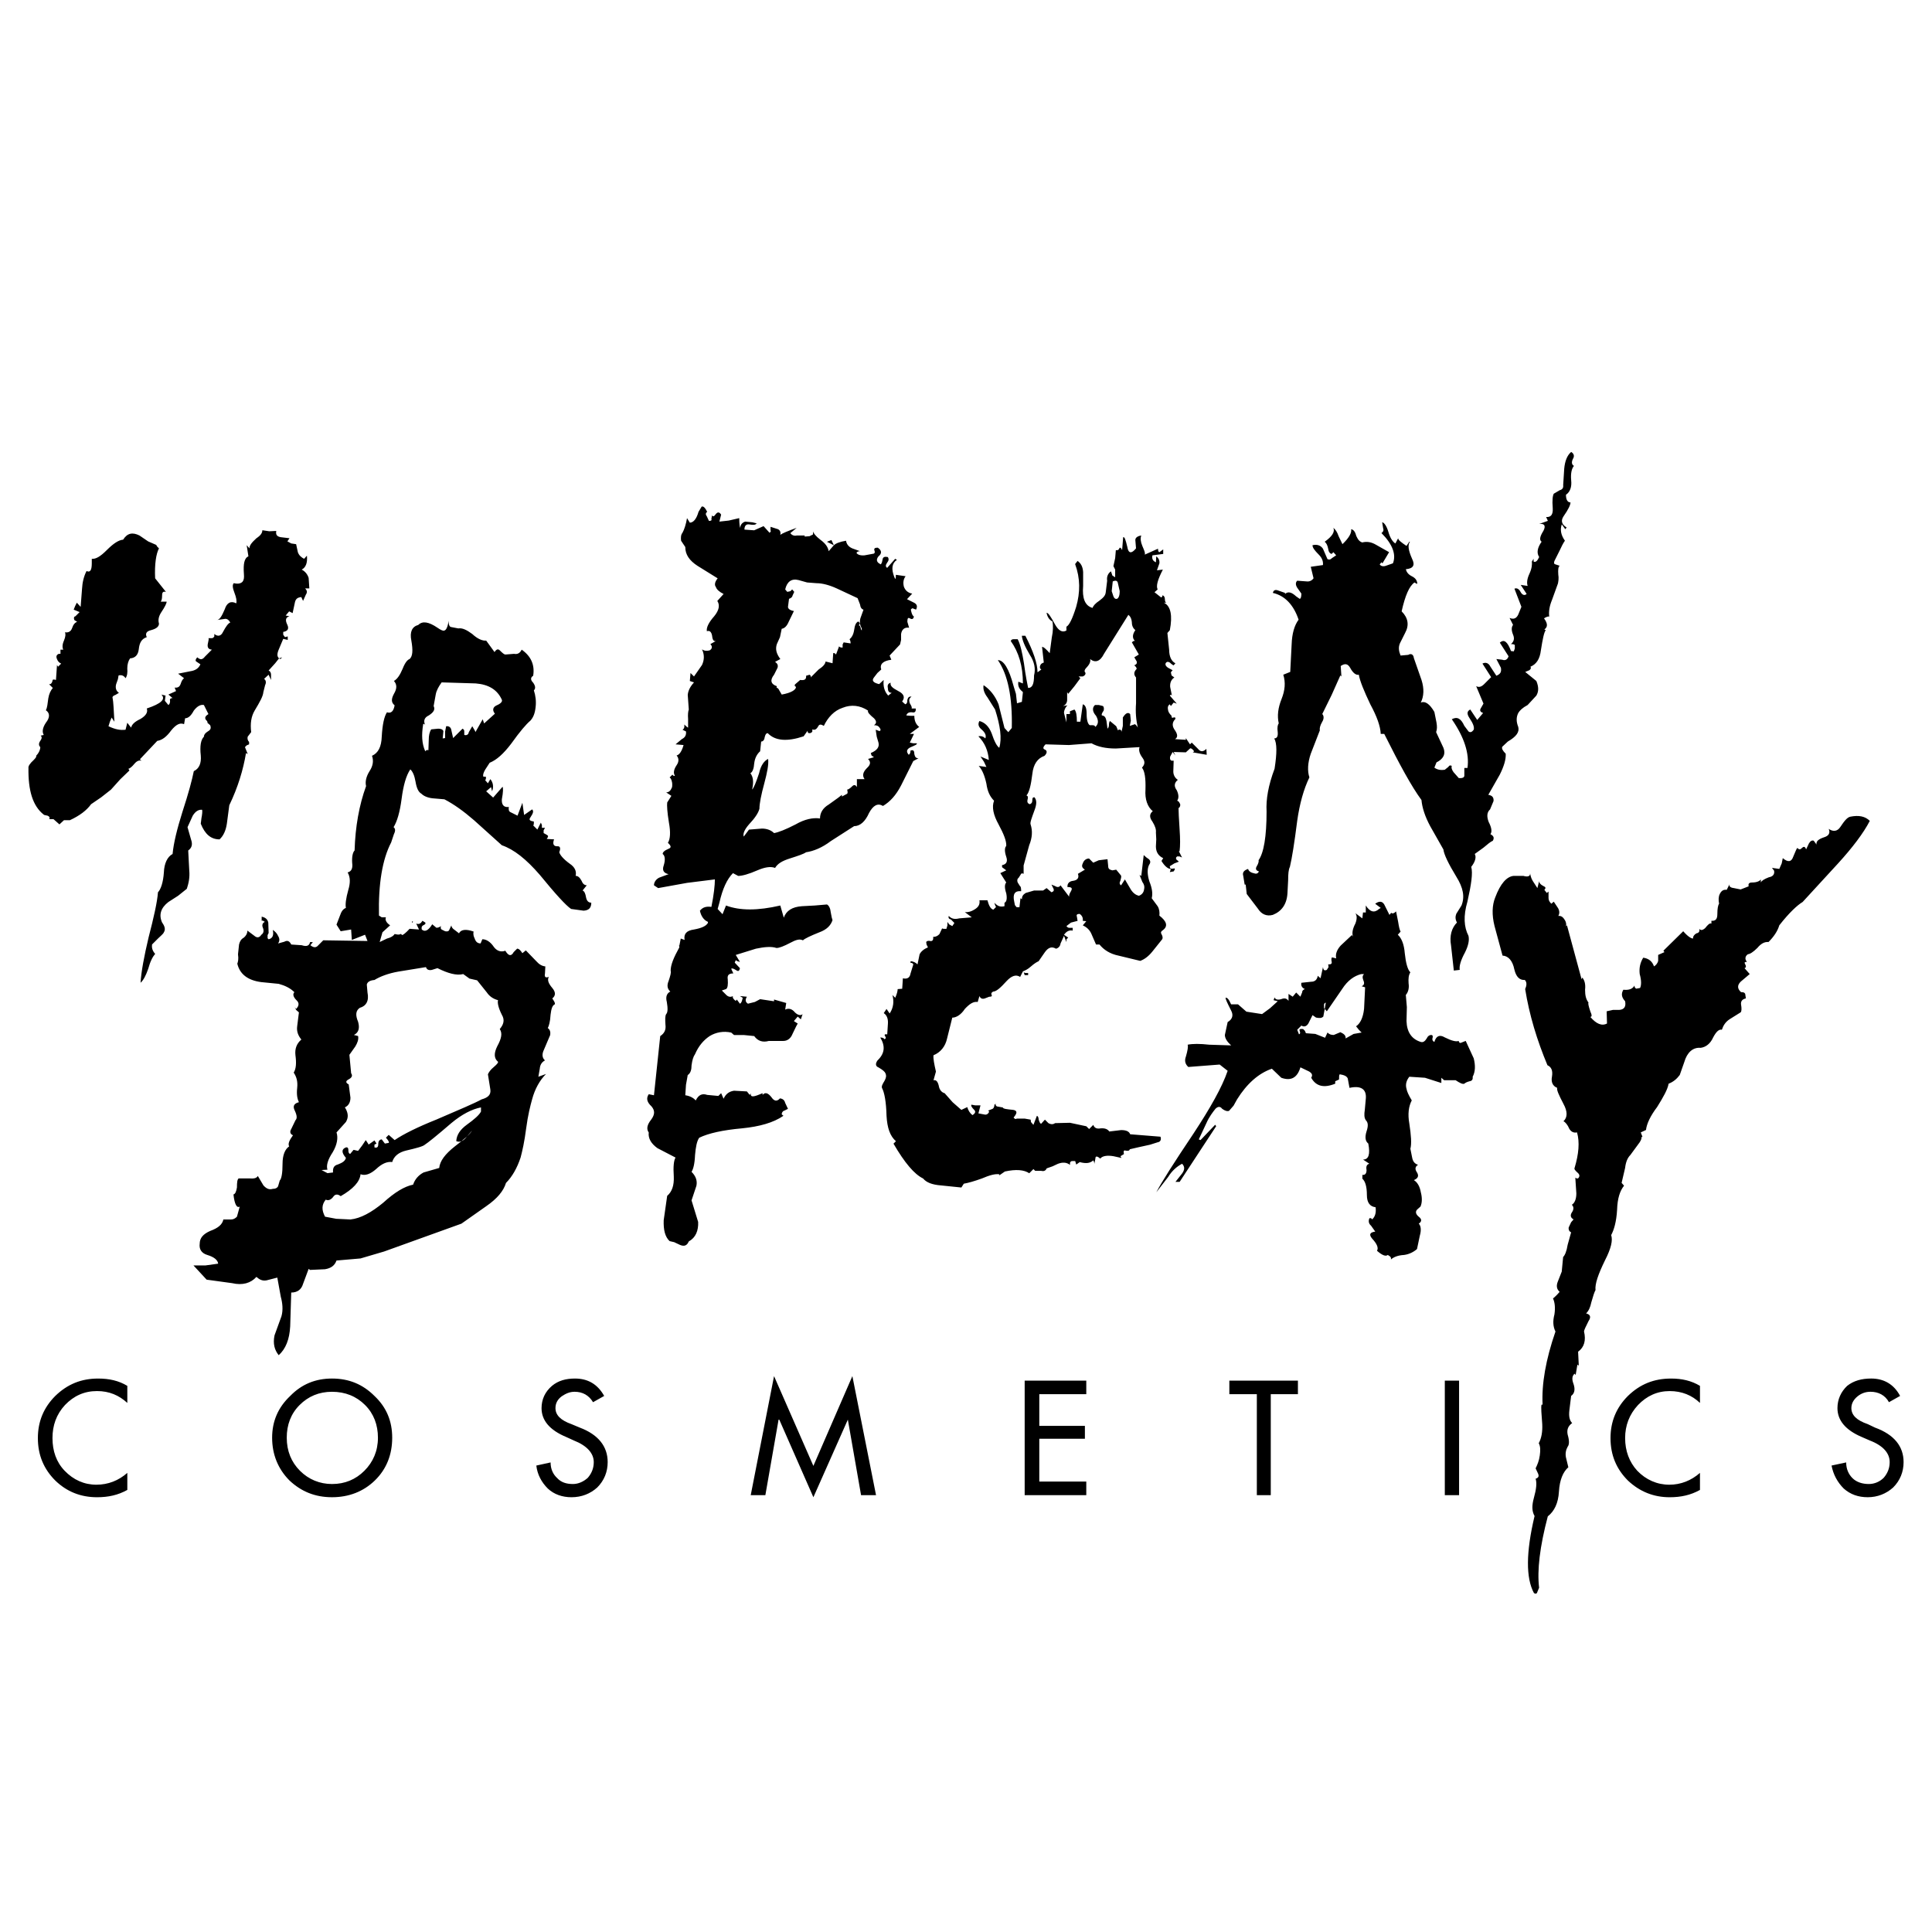 <?xml version="1.0" encoding="utf-8"?>
<!-- Generator: Adobe Illustrator 13.0.0, SVG Export Plug-In . SVG Version: 6.00 Build 14948)  -->
<!DOCTYPE svg PUBLIC "-//W3C//DTD SVG 1.0//EN" "http://www.w3.org/TR/2001/REC-SVG-20010904/DTD/svg10.dtd">
<svg version="1.0" id="Layer_1" xmlns="http://www.w3.org/2000/svg" xmlns:xlink="http://www.w3.org/1999/xlink" x="0px" y="0px"
	 width="192.756px" height="192.756px" viewBox="0 0 192.756 192.756" enable-background="new 0 0 192.756 192.756"
	 xml:space="preserve">
<g>
	<polygon fill-rule="evenodd" clip-rule="evenodd" fill="#FFFFFF" points="0,0 192.756,0 192.756,192.756 0,192.756 0,0 	"/>
	<path fill-rule="evenodd" clip-rule="evenodd" d="M137.898,52.105c0.208,0.034,0.451,0.382,0.625,0.972
		c0.173,0.59,0.416,0.973,0.694,1.146l0.277-0.521c0,0.174,0.313,0.417,0.834,0.764l0.278-0.417h0.069
		c-0.243,0.312-0.174,0.833,0.208,1.701c0.312,0.625,0.139,0.973-0.625,1.042c0.069,0.278,0.243,0.521,0.59,0.695
		c0.348,0.173,0.521,0.382,0.556,0.729c-0.034,0.07-0.104,0-0.277-0.104c-0.521,0.347-0.938,1.319-1.285,2.882
		c0.66,0.66,0.765,1.389,0.348,2.153l-0.521,1.042c-0.174,0.417-0.104,0.799,0.069,1.215l0.765-0.069
		c0.277-0.174,0.521-0.035,0.556,0.312l0.764,2.188c0.278,0.868,0.243,1.632-0.069,2.257c0.417-0.173,0.868,0.104,1.354,0.938
		l0.208,1.042c0.069,0.382,0.069,0.694-0.034,0.972l0.729,1.563c0.244,0.625,0,1.111-0.694,1.458l-0.208,0.521
		c0.277,0.208,0.625,0.278,1.042,0.208l0.347-0.278c0.104-0.174,0.209-0.174,0.348-0.104c-0.069,0.174,0,0.382,0.174,0.625
		l0.521,0.591c0.382,0.035,0.556-0.07,0.556-0.244v-0.764h0.312c0.209-1.424-0.312-3.056-1.562-4.862
		c0.521-0.278,0.903-0.104,1.25,0.66l0.417,0.556c0.174,0.139,0.348,0.069,0.521-0.173c0.07-0.278-0.069-0.625-0.416-1.146
		c-0.278-0.417-0.278-0.695,0.069-0.869l0.694,1.042l0.591-0.695c-0.312-0.104-0.348-0.277-0.243-0.451l0.277-0.486l-0.729-1.736
		c0.278,0.139,0.521,0.069,0.799-0.208l0.694-0.694l-0.867-1.354c0.347-0.174,0.625-0.035,0.798,0.312l0.591,0.903
		c0.417-0.174,0.521-0.382,0.451-0.799l-0.451-0.868l0.591,0.069c0.277,0.104,0.521,0,0.625-0.347l-0.869-1.354
		c0.417-0.382,0.765-0.104,1.112,0.833l0.277,0.035l0.104-0.278v-0.347c-0.035-0.07-0.174-0.104-0.382-0.104
		c0.277-0.243,0.382-0.521,0.208-0.938c-0.174-0.417-0.174-0.764,0-0.973l-0.348-0.695c0.417,0.174,0.695,0.035,0.868-0.347
		l0.312-0.764l-0.694-1.806c0.209-0.104,0.452,0,0.625,0.347c0.174,0.312,0.417,0.347,0.591,0.174l-0.591-0.903l0.694,0.104
		c-0.104-0.278-0.069-0.694,0.174-1.215s0.278-0.938,0.243-1.216l0.174-0.278v0.278c0.208,0.104,0.382-0.069,0.556-0.451
		c-0.278-0.417-0.174-0.938,0.243-1.528c-0.243-0.174-0.174-0.521,0.174-1.077c0.277-0.521,0.104-0.764-0.417-0.695l0.868-0.312
		l-0.174-0.382c0.486,0.035,0.694-0.243,0.66-0.868c-0.069-0.833,0-1.285,0.104-1.458l0.59-0.347
		c0.278-0.069,0.382-0.243,0.348-0.521l0.104-1.632c0.069-0.729,0.278-1.32,0.695-1.667c0.277,0.174,0.347,0.417,0.173,0.695
		c-0.173,0.347-0.104,0.59,0.104,0.695c-0.208,0.243-0.347,0.694-0.277,1.458c0.069,0.625-0.104,1.146-0.521,1.424
		c0,0.521,0.174,0.764,0.452,0.764c0,0.243-0.209,0.694-0.695,1.389c-0.277,0.417-0.208,0.799,0.312,1.112l-0.139,0.173
		l-0.347-0.486c-0.174,0.521-0.104,1.042,0.312,1.632c-0.173,0.243-0.347,0.59-0.521,0.973l-0.521,1.042
		c-0.069,0.174-0.069,0.313,0.104,0.347l0.416,0.139c-0.139,0.104-0.174,0.382-0.139,0.868c0.069,0.382,0,0.729-0.035,0.903
		l-0.59,1.632c-0.243,0.59-0.348,1.146-0.278,1.667c-0.069-0.035-0.243,0-0.521,0.174c0.382,0.521,0.382,0.868,0.034,1.111
		l0.14,0.07c-0.174,0.208-0.312,0.903-0.486,2.014c-0.104,0.868-0.452,1.389-1.042,1.632c0.069,0.104,0.069,0.208-0.104,0.347
		l-0.416,0.174l1.11,0.903c0.243,0.59,0.243,1.042,0,1.458l-0.868,0.938c-0.521,0.278-0.798,0.556-0.938,0.799
		c-0.208,0.417-0.208,0.869,0,1.389c0.14,0.521-0.208,0.973-1.042,1.459l-0.555,0.521c-0.07,0.173,0.034,0.382,0.347,0.694
		c0.035,0.556-0.174,1.25-0.591,2.083l-1.146,2.015c0.382,0.069,0.556,0.243,0.521,0.625l-0.347,0.833
		c-0.312,0.278-0.348,0.694-0.139,1.25c0.312,0.591,0.347,1.007,0.173,1.216c0.312,0.173,0.417,0.347,0.243,0.66
		c-0.243,0.104-0.521,0.347-0.938,0.694l-0.868,0.625c0.174,0.277,0.069,0.764-0.348,1.285c0.174,0.625,0,1.771-0.382,3.473
		c-0.417,1.424-0.347,2.535,0.104,3.403c0.104,0.417,0,0.973-0.348,1.667c-0.416,0.764-0.59,1.354-0.521,1.736l-0.591,0.069
		l-0.277-2.5c-0.174-0.973,0.069-1.771,0.59-2.292c-0.174-0.312-0.174-0.59-0.069-0.868l0.521-0.833
		c0.347-0.868,0.173-1.771-0.521-2.882c-0.799-1.32-1.215-2.188-1.285-2.709l-1.319-2.327c-0.521-0.973-0.799-1.841-0.868-2.605
		c-0.973-1.319-2.188-3.542-3.716-6.598h-0.348c-0.034-0.764-0.382-1.736-1.041-2.952c-0.626-1.32-1.042-2.327-1.146-2.952
		c-0.278,0.069-0.591-0.174-0.868-0.695c-0.243-0.417-0.521-0.451-0.938-0.174l0.069,1.042l-0.104-0.104l-0.868,1.945l-0.938,1.91
		c0.174,0.173,0.174,0.486,0,0.764c-0.243,0.417-0.278,0.694-0.243,0.868l-0.903,2.327c-0.312,0.903-0.347,1.736-0.139,2.361
		c-0.556,1.146-0.972,2.605-1.216,4.341c-0.277,2.188-0.521,3.716-0.729,4.584c-0.14,0.278-0.174,0.729-0.174,1.32l-0.069,1.319
		c-0.069,1.112-0.591,1.806-1.459,2.153c-0.625,0.174-1.146-0.069-1.493-0.625l-1.111-1.458l-0.104-0.938h-0.104l-0.14-0.868
		c-0.104-0.347,0.069-0.556,0.486-0.695c0.035,0.174,0.208,0.348,0.521,0.417c0.277,0.104,0.451,0.069,0.556-0.174
		c-0.278-0.069-0.382-0.243-0.209-0.521c0.174-0.278,0.209-0.521,0.174-0.59c0.521-0.729,0.799-2.361,0.799-4.862
		c-0.069-1.215,0.174-2.604,0.799-4.271c0.243-1.562,0.243-2.535-0.035-3.021c0.278,0,0.383-0.208,0.348-0.625
		c-0.069-0.452,0-0.764,0.104-0.868c-0.174-0.764-0.069-1.563,0.277-2.431c0.348-0.868,0.417-1.667,0.174-2.431l0.694-0.278
		l0.14-2.744c0.034-1.077,0.277-1.91,0.694-2.466c-0.486-1.458-1.354-2.396-2.57-2.674c0.069-0.277,0.243-0.347,0.521-0.243
		l0.694,0.243v0.104c0.312-0.278,0.66-0.174,1.111,0.243l0.348,0.243c0.104,0,0.173-0.174,0.173-0.521l-0.417-0.59
		c-0.173-0.278-0.173-0.521,0-0.695l0.938,0.069c0.277,0.035,0.521-0.069,0.694-0.312l-0.278-1.146l1.216-0.173
		c0.035-0.348-0.069-0.695-0.417-1.042c-0.416-0.417-0.625-0.695-0.625-0.938c0.451-0.104,0.799,0,1.042,0.347l0.451,1.042
		c0.174,0.07,0.278,0.07,0.452-0.104l0.417-0.278l-0.278-0.312l-0.174,0.174c-0.174-0.035-0.312-0.208-0.347-0.521
		c-0.07-0.347-0.174-0.556-0.348-0.694c0.729-0.521,1.042-0.973,0.868-1.39c0.208,0.174,0.382,0.417,0.521,0.834l0.383,0.798
		c0.659-0.625,0.938-1.146,0.868-1.493c0.242,0.035,0.416,0.278,0.521,0.695c0.174,0.382,0.348,0.556,0.591,0.625
		c0.416-0.104,0.868-0.069,1.389,0.243l1.285,0.729l-0.66,1.111l-0.104-0.104l-0.173,0.208c0.104,0.174,0.347,0.243,0.625,0.139
		l0.694-0.243c0.348-0.868-0.035-1.91-1.146-3.021c0.174-0.104,0.243-0.278,0.174-0.451L137.898,52.105L137.898,52.105z
		 M113.97,54.467c0.174,0.417,0.313,0.694,0.243,0.868l1.32-0.59c0,0.243,0.069,0.347,0.139,0.347l0.382-0.278v0.452l-1.076,0.139
		c-0.069,0.347,0.034,0.556,0.347,0.695l0.035-0.591c0.243,0.174,0.348,0.417,0.312,0.695l-0.243,0.695l0.59-0.07
		c-0.521,1.007-0.694,1.632-0.521,1.979l-0.312,0.278l0.66,0.521c0.104-0.035,0.173-0.174,0.104-0.208
		c0.174,0,0.278,0.174,0.278,0.452c0,0.174,0.069,0.243,0.139,0.278h-0.243c0.694,0.347,0.868,1.285,0.591,2.744l-0.243,0.278
		l0.174,1.667c0,0.695,0.243,1.181,0.625,1.354l-0.174,0.208c-0.035,0-0.208-0.104-0.382-0.278c-0.174-0.104-0.312-0.104-0.417,0.07
		c-0.069,0.173,0.069,0.347,0.243,0.451l0.451,0.243l-0.174,0.208l0.07,0.312l0.277,0.208c-0.277,0.173-0.451,0.486-0.417,0.938
		l0.174,0.868l-0.104-0.104l-0.104,0.104l0.694,0.799l-0.312-0.104l-0.278,0.348l-0.104-0.174c-0.174,0.104-0.243,0.278-0.174,0.591
		c0.035,0.208,0.174,0.382,0.348,0.555c0,0.174,0.034,0.244,0.173,0.174c0.174-0.035,0.209-0.035,0.209,0.139
		c-0.348,0.347-0.348,0.729-0.035,1.146c0.278,0.417,0.278,0.694,0,0.868l1.077,0.07v-0.174l0.416,0.625l0.174-0.174l0.625,0.625
		c0.243,0.312,0.521,0.312,0.834,0l0.034,0.591l-1.389-0.244l0.139-0.104c-0.174-0.243-0.347-0.347-0.417-0.278l-0.416,0.382
		l-1.216-0.035l0.174,0.348l-0.278-0.348l-0.243,0.452c-0.034,0.174-0.034,0.347,0.14,0.417h0.208l-0.035,1.077
		c0,0.347,0.174,0.66,0.452,0.833c-0.348,0.278-0.417,0.625-0.104,1.042c0.208,0.452,0.208,0.799,0.034,1.042
		c0.174,0.035,0.244,0.208,0.313,0.382c0,0.174-0.069,0.312-0.174,0.347c0,0.347,0.034,1.042,0.104,2.084
		c0.069,1.007,0.069,1.702,0,2.223h-0.07l0.313,0.625l-0.243-0.104h-0.244l-0.104,0.104v0.173l0.277,0.244l-0.451,0.173
		l-0.451,0.278c0,0.243,0.104,0.278,0.347,0.243c0.174-0.069,0.209,0.035,0.035,0.278l-0.382,0.069l0.104-0.312
		c-0.277,0-0.625-0.278-0.938-0.799l0.174-0.278c-0.521-0.243-0.729-0.66-0.729-1.181l0.035-0.694l-0.035-0.695
		c0.035-0.278-0.069-0.625-0.347-1.077c-0.312-0.417-0.312-0.764,0.034-1.042c-0.521-0.417-0.799-1.181-0.729-2.153
		c0.034-1.111-0.07-1.841-0.348-2.188c0.277-0.312,0.348-0.59,0.034-1.007c-0.277-0.382-0.382-0.729-0.277-1.042l-2.361,0.139
		c-1.008,0-1.807-0.173-2.432-0.521l-2.257,0.174l-2.327-0.069c-0.277,0.277-0.277,0.451-0.069,0.521
		c0.243,0.104,0.243,0.348-0.035,0.625c-0.694,0.243-1.111,0.833-1.215,1.806c-0.14,1.146-0.312,1.841-0.591,2.153
		c0.174,0.035,0.174,0.208,0.104,0.451c-0.035,0.174,0,0.348,0.243,0.417c0.174-0.069,0.243-0.174,0.243-0.417
		c0-0.173,0.034-0.278,0.208-0.278c0.243,0.278,0.243,0.695,0,1.32c-0.277,0.764-0.451,1.216-0.382,1.389
		c0.208,0.625,0.174,1.32-0.139,2.083l-0.556,2.015v0.833c-0.139-0.069-0.243-0.069-0.312,0.104l-0.174,0.278
		c-0.174,0.139-0.174,0.312-0.104,0.486l0.243,0.382c0.035-0.035,0.104,0.139,0.104,0.486c-0.625-0.069-0.868,0.278-0.694,1.042
		l0.069,0.347l0.173,0.208h0.278l0.104-0.903l0.139,0.104c0-0.278,0.104-0.452,0.382-0.625l0.834-0.243h0.902l0.348-0.243
		l0.486,0.417c0.208-0.069,0.277-0.173,0.208-0.347l-0.208-0.417l0.347,0.139c0.278,0.174,0.452,0.104,0.556-0.069l0.868,1.146
		c-0.034-0.104,0-0.278,0.174-0.556c0.174-0.312,0.069-0.417-0.348-0.417c-0.034-0.347,0.174-0.59,0.591-0.625
		c0.417-0.069,0.591-0.312,0.451-0.694l0.695-0.417c-0.278-0.173-0.348-0.347-0.209-0.625c0.104-0.312,0.348-0.486,0.625-0.486
		l0.417,0.417l0.556-0.243l0.868-0.104l0.069,0.695c0,0.243,0.104,0.347,0.417,0.417l0.382-0.069l0.486,0.59
		c0.035,0.104,0,0.278-0.069,0.521c-0.104,0.174-0.104,0.347,0.069,0.452l0.382-0.59l0.591,1.007
		c0.243,0.382,0.521,0.556,0.799,0.625c0.312-0.104,0.486-0.348,0.521-0.625c0.069-0.312,0-0.521-0.174-0.764l-0.277-0.694
		l0.174,0.104l0.243-2.084c0.174,0.173,0.347,0.312,0.521,0.417c0.174,0.174,0.174,0.348,0,0.591
		c-0.174,0.382-0.174,0.903,0.035,1.597c0.312,0.764,0.347,1.285,0.243,1.702l0.59,0.798c0.174,0.278,0.209,0.625,0.174,0.938
		c0.729,0.556,0.868,1.042,0.382,1.424c-0.208,0.139-0.277,0.244-0.174,0.417c0.139,0.243,0.139,0.417,0.069,0.521l-0.972,1.215
		c-0.417,0.521-0.834,0.799-1.216,0.938l-2.153-0.521c-0.868-0.174-1.493-0.59-1.91-1.111h-0.347l-0.452-1.042
		c-0.174-0.417-0.485-0.694-0.868-0.868l0.348-0.417l-0.348-0.035c0.035-0.312-0.069-0.521-0.312-0.694
		c-0.277,0-0.347,0.104-0.277,0.278l0.069,0.417l-0.66,0.174l-0.451,0.347c0.069,0.104,0.174,0.174,0.277,0.174h0.348v0.278
		c-0.348-0.07-0.625,0.069-0.868,0.417l0.417,0.278l-0.174,0.173v0.278l-0.243-0.625l-0.348,0.764
		c-0.034,0.278-0.208,0.452-0.451,0.521c-0.417-0.243-0.764-0.139-1.111,0.347l-0.625,0.903c-0.174,0.069-0.451,0.243-0.765,0.521
		c-0.347,0.313-0.625,0.417-0.798,0.487l-0.278,0.556c-0.417-0.277-0.868-0.105-1.354,0.416c-0.625,0.695-1.042,1.043-1.319,1.043
		c-0.174,0.068-0.243,0.174-0.174,0.348c0.069,0.104,0,0.172-0.243,0.172l-0.451,0.174c-0.243,0.07-0.417,0-0.521-0.242l-0.174,0.59
		c-0.417-0.068-0.799,0.174-1.285,0.695c-0.382,0.59-0.868,0.867-1.25,0.867l-0.521,2.084c-0.173,0.799-0.66,1.389-1.354,1.668
		c-0.035,0.346,0.069,0.867,0.243,1.631l-0.243,0.869c0.243-0.07,0.417,0.104,0.521,0.52c0.07,0.453,0.313,0.695,0.59,0.766
		l0.799,0.902l0.869,0.764l0.59-0.277c0.104,0.348,0.278,0.625,0.521,0.799c0.278-0.174,0.348-0.348,0.174-0.521
		c-0.243-0.242-0.348-0.416-0.278-0.52l0.382,0.068h0.521l-0.208,0.799l0.556,0.104c0.243,0.07,0.416-0.033,0.521-0.277
		l-0.104-0.104l0.348-0.139c0.174-0.035,0.277-0.209,0.277-0.451l0.14-0.105c-0.069,0.105,0,0.209,0.104,0.277l0.591,0.105
		c0.035,0.139,0.382,0.174,1.042,0.242c0.382,0.07,0.451,0.277,0.035,0.764c0.139,0.174,0.242,0.174,0.312,0.105h0.799l0.591,0.104
		l0.034,0.242l0.243,0.279l0.348-0.904c0.104,0.035,0.174,0.174,0.174,0.383c0.069,0.174,0.104,0.348,0.243,0.416l0.382-0.416
		l0.348,0.348c0.243,0.139,0.485,0.139,0.659,0l1.493-0.035l1.633,0.348l0.277,0.277l0.417-0.416
		c0.104,0.312,0.348,0.416,0.729,0.348c0.417-0.035,0.694,0.068,0.868,0.312l1.181-0.141c0.521,0,0.799,0.141,0.903,0.418
		l3.021,0.242c0.104,0.279,0,0.521-0.278,0.557l-0.764,0.242l-1.111,0.244l-0.903,0.209c-0.069,0.172-0.174,0.172-0.417,0.139
		c-0.173-0.07-0.242,0.033-0.173,0.346l-0.348,0.209l0.104,0.174l-0.799-0.174c-0.625-0.104-1.111-0.035-1.32,0.242
		c-0.312-0.277-0.485-0.277-0.485,0l-0.104,0.521c0-0.174-0.069-0.277-0.104-0.348c-0.312,0.279-0.694,0.348-1.354,0.174
		l-0.347,0.244l-0.104-0.348h-0.277c-0.14,0-0.174,0.035-0.244,0.174v0.209c-0.347-0.279-0.764-0.279-1.215-0.105l-0.521,0.244
		l-0.59,0.207c-0.104,0.244-0.278,0.312-0.556,0.244h-0.591l-0.174-0.174l-0.416,0.416c-0.521-0.346-1.32-0.416-2.432-0.174
		l-0.555,0.383v-0.104c-0.417-0.07-1.008,0.104-1.737,0.416c-0.764,0.277-1.389,0.451-1.806,0.521l-0.243,0.381l-2.015-0.207
		c-0.938-0.07-1.493-0.312-1.806-0.695c-0.868-0.416-1.841-1.562-2.952-3.473l0.243-0.242c-0.59-0.521-0.868-1.32-0.938-2.537
		c-0.035-1.389-0.208-2.326-0.452-2.777c-0.069-0.174,0.069-0.416,0.243-0.695c0.173-0.312,0.208-0.52,0.104-0.764
		c-0.069-0.174-0.278-0.348-0.694-0.59c-0.278-0.104-0.347-0.348-0.104-0.695c0.729-0.693,0.798-1.424,0.278-2.291
		c0.173,0,0.347,0.035,0.417,0.174c0.173-0.07,0.173-0.174,0.035-0.348c-0.035-0.139,0-0.174,0.243-0.139l0.069-1.076
		c0.035-0.521-0.139-0.869-0.417-1.043l0.278-0.416l0.312,0.451c0.382-0.557,0.451-1.215,0.278-1.84l0.278,0.277
		c0.173-0.383,0.243-0.695,0.243-0.869l0.452-0.035l0.069-1.041c0.452,0.104,0.695-0.07,0.764-0.486l0.278-0.903
		c-0.07-0.139-0.174-0.174-0.278-0.139v-0.173c0.278,0,0.521,0.139,0.695,0.312l0.208-1.007c0.139-0.278,0.417-0.521,0.833-0.694
		l-0.139-0.278l-0.035-0.243c0.035-0.104,0.208-0.174,0.451-0.104c0.174,0,0.278-0.104,0.243-0.417c0.278,0,0.452-0.104,0.625-0.278
		l0.277-0.59c0,0.069,0.139,0.069,0.417,0.069l0.104-0.347v-0.347l0.174,0.243l0.312,0.173l0.208-0.312L94.87,91.73
		c-0.208-0.035-0.278-0.174-0.208-0.347c0.278,0.312,0.625,0.347,1.042,0.243l1.25-0.104l-0.694-0.521
		c0.347,0.035,0.66-0.069,0.938-0.243c0.417-0.243,0.59-0.521,0.521-0.938h0.798c0.14,0.521,0.312,0.869,0.591,0.938l0.277-0.278
		c-0.034,0-0.104-0.139-0.174-0.417c0.313,0.347,0.591,0.452,1.008,0.347v-0.347c0.208-0.069,0.277-0.417,0.174-0.938
		c-0.174-0.521-0.174-0.903,0-1.076l-0.591-0.938l0.591-0.278l-0.417-0.312v-0.208c0.417-0.069,0.59-0.347,0.417-0.834
		c-0.174-0.521-0.174-0.903,0-1.076c0.034-0.486-0.243-1.181-0.765-2.153c-0.521-0.938-0.694-1.736-0.451-2.361
		c-0.417-0.417-0.66-0.938-0.764-1.702c-0.174-0.799-0.417-1.389-0.765-1.771l0.765,0.104l-0.243-0.521l-0.348-0.521l0.834,0.347
		c-0.07-0.938-0.417-1.736-1.042-2.361c0.277-0.07,0.521,0.035,0.694,0.208c0.104-0.278,0-0.556-0.348-0.868
		c-0.347-0.278-0.417-0.556-0.243-0.869c0.521,0.139,0.938,0.521,1.215,1.216c0.277,0.833,0.521,1.285,0.765,1.458
		c0.277-0.938,0.104-2.188-0.417-3.82l-0.765-1.215c-0.347-0.452-0.451-0.868-0.382-1.215c0.625,0.417,1.146,1.042,1.493,1.91
		l0.591,2.362l0.382,0.417l0.348-0.417c0.069-3.056-0.383-5.313-1.39-6.772c0.591,0,1.111,0.868,1.563,2.57l0.242,0.799l0.104,0.938
		l0.486-0.139l0.104-0.972l-0.069-0.069c-0.348-0.278-0.452-0.625-0.383-0.972l0.452,0.173c0-1.737-0.417-3.125-1.216-4.237
		c0.069-0.104,0.104-0.174,0.278-0.174h0.416c0.278,0.521,0.452,1.354,0.625,2.396c0.174,1.319,0.348,2.118,0.417,2.466
		c0.417,0,0.591-0.382,0.591-1.25c0.174-0.66,0.034-1.354-0.417-2.049c-0.521-0.868-0.764-1.494-0.799-1.91h0.348
		c0.798,1.563,1.215,2.778,1.215,3.646l0.382-0.278c-0.173-0.104-0.173-0.243-0.104-0.417c0.069-0.173,0.174-0.208,0.347-0.278
		l-0.173-1.562c0.173,0,0.416,0.243,0.764,0.625l0.208-1.563c0.139-0.625,0.139-1.215,0.069-1.597
		c-0.347-0.174-0.521-0.486-0.59-0.868c0.174,0,0.417,0.382,0.833,1.146c0.348,0.625,0.729,0.868,1.146,0.625v-0.382
		c0.277-0.139,0.591-0.764,0.973-1.979c0.416-1.459,0.416-2.848-0.104-4.271l0.243-0.313c0.347,0.243,0.521,0.59,0.556,1.111v1.389
		c-0.104,1.215,0.174,1.979,0.938,2.188c0.069-0.208,0.278-0.452,0.694-0.729c0.417-0.313,0.591-0.521,0.625-0.834l0.14-1.146
		c-0.069-0.417,0.104-0.764,0.382-0.938l0.139,0.417l0.278,0.173v-0.764l-0.174-0.347l0.174-0.799l0.069-0.799
		c0.173,0.035,0.277,0,0.347-0.173c0.035-0.139,0.174-0.07,0.278,0.173l0.104-1.285c0.139-0.069,0.242,0.243,0.416,0.972
		c0.104,0.66,0.417,0.695,0.868,0.139l-0.069-0.833c0-0.208,0.174-0.382,0.591-0.452C113.762,53.703,113.796,54.05,113.97,54.467
		L113.97,54.467z M111.019,58.009l-0.104,0.973l0.174,0.521c0.069,0.173,0.174,0.278,0.347,0.243
		c0.174-0.07,0.278-0.348,0.278-0.764l-0.174-0.764C111.504,57.939,111.331,57.87,111.019,58.009L111.019,58.009z M107.788,67.664
		l-0.59,0.799l-0.625,0.764l-0.104-0.174v0.764c0,0.277-0.139,0.521-0.417,0.625l0.451-0.069c-0.208,0.173-0.347,0.486-0.347,0.764
		l0.243,0.938v-0.833h0.347v-0.278l0.452-0.174c0.174,0.174,0.243,0.59,0.243,1.216h0.347l0.243-1.737
		c0.278,0.069,0.383,0.417,0.383,0.973c0,0.66,0.139,1.007,0.312,1.111h0.278c0.174,0,0.243,0.069,0.278,0.173
		c0.312-0.278,0.347-0.625,0.069-1.111c-0.348-0.382-0.417-0.799-0.104-1.077h0.382l0.417,0.104
		c0.104,0.104,0.104,0.278,0.069,0.451c-0.174,0.243-0.243,0.417-0.174,0.486c0.278,0.035,0.382,0.208,0.452,0.556l0.104,0.764
		c0.069-0.069,0.14-0.174,0.14-0.347c0-0.174,0.034-0.347,0.104-0.417l0.625,0.521l0.174,0.417l0.069-0.069
		c0.104-0.035,0.243,0,0.278,0.139v0.104l0.139-0.625v-0.833c0.277-0.452,0.521-0.556,0.729-0.347l0.069,0.66l-0.104,0.521
		l0.521-0.174l0.173,0.174l0.104,0.173c-0.174-0.764-0.243-1.562-0.174-2.431v-2.57c-0.243-0.278-0.243-0.556,0.069-0.868
		l-0.069-0.174l-0.174-0.174c0.243-0.104,0.278-0.208,0.243-0.382l-0.243-0.417l0.452-0.278l-0.694-1.215
		c0.139-0.139,0.242-0.173,0.312-0.139c-0.312-0.278-0.243-0.695,0.034-1.077c-0.208-0.174-0.347-0.417-0.347-0.764
		c-0.035-0.417-0.174-0.625-0.348-0.764l-2.432,3.889c-0.382,0.764-0.867,0.938-1.389,0.521c0.069,0.174,0,0.452-0.277,0.764
		c-0.278,0.278-0.348,0.452-0.174,0.625c0,0.174-0.104,0.278-0.278,0.347h-0.416L107.788,67.664L107.788,67.664z M102.302,97.078
		h0.277v0.209h-0.348l-0.069-0.209l-0.034-0.068L102.302,97.078L102.302,97.078z M122.271,99.545
		c0.174-0.035,0.347,0.174,0.556,0.66h0.694l0.833,0.729l1.563,0.242l0.799-0.59l0.764-0.693l-0.417-0.105l0.104-0.277
		c0.069,0.209,0.312,0.277,0.66,0.174c0.347-0.139,0.556-0.07,0.729,0.174v-0.695l0.417,0.277l0.348-0.416l0.417,0.416l0.173-0.416
		c0-0.174,0.104-0.277,0.278-0.348c-0.278-0.104-0.417-0.348-0.348-0.625l0.973-0.104c0.348,0,0.59-0.174,0.66-0.592l0.277,0.244
		l0.243-1.111l0.035,0.173c0.069,0.174,0.173,0.174,0.347,0.104l0.174-0.278l-0.034-0.278c0.277,0.035,0.382-0.069,0.347-0.243
		c-0.069-0.278,0-0.417,0.035-0.451l0.417,0.104c-0.104-0.417,0.069-0.868,0.451-1.285l1.111-1.042l0.104,0.139
		c-0.104-0.347-0.034-0.764,0.243-1.285c0.174-0.451,0.174-0.799,0-1.042l0.695,0.521l0.069-0.59h0.277v-0.695
		c0.417,0.66,0.868,0.764,1.32,0.348l0.173-0.104l-0.556-0.417c0.383-0.277,0.695-0.277,0.903,0.07l0.521,1.042
		c0.14-0.173,0.174-0.243,0.243-0.173s0.243,0,0.417-0.174l0.208,1.042c0.07,0.451,0.14,0.798,0.243,0.972l-0.277,0.313
		c0.382,0.347,0.625,0.972,0.694,1.84c0.104,0.972,0.278,1.632,0.556,1.911c-0.174,0.277-0.208,0.625-0.174,1.111
		c0.07,0.451-0.034,0.867-0.277,1.146l0.104,1.215l-0.035,1.389c0.035,1.111,0.521,1.807,1.424,2.084
		c0.243,0.068,0.417-0.07,0.59-0.348c0.104-0.242,0.278-0.348,0.452-0.348c0.139,0,0.174,0.105,0.139,0.279
		c-0.069,0.172,0,0.346,0.174,0.416c0.174-0.59,0.521-0.764,1.042-0.451c0.694,0.348,1.146,0.451,1.389,0.348
		c0,0.104,0.035,0.172,0.174,0.207l0.521-0.207l0.799,1.736c0.174,0.693,0.174,1.318-0.104,1.84
		c0.034,0.277-0.069,0.416-0.312,0.451c-0.278,0.07-0.452,0.174-0.521,0.244c-0.174,0.068-0.451-0.07-0.868-0.348h-1.146
		l-0.278-0.244v0.521l-1.632-0.521l-1.562-0.104c-0.278,0.348-0.417,0.764-0.278,1.215c0.035,0.244,0.208,0.625,0.521,1.146
		c-0.312,0.59-0.416,1.355-0.242,2.326c0.173,1.146,0.242,1.98,0.104,2.502l0.174,0.867c0.069,0.383,0.243,0.625,0.59,0.73
		c-0.277,0.172-0.347,0.416-0.104,0.764c0.208,0.348,0.104,0.59-0.312,0.764c0.347,0.209,0.59,0.625,0.694,1.215
		c0.139,0.521,0.139,1.043-0.035,1.424l-0.347,0.312c-0.174,0.209-0.139,0.453,0.208,0.73c0.312,0.242,0.243,0.486-0.034,0.66
		c0.208,0.207,0.277,0.625,0.104,1.215l-0.277,1.32c-0.312,0.277-0.764,0.52-1.285,0.59c-0.625,0.035-1.042,0.209-1.319,0.451
		c0.034-0.174,0-0.277-0.312-0.451c-0.209,0.174-0.556,0.035-1.077-0.416c0.174-0.279,0-0.695-0.486-1.217
		c-0.347-0.416-0.208-0.625,0.312-0.695l-0.416-0.59c-0.243-0.207-0.278-0.451-0.174-0.729c0.104-0.07,0.243,0,0.277,0.104
		c0.312-0.277,0.417-0.693,0.348-1.215c-0.556-0.07-0.868-0.451-0.868-1.217c0-0.867-0.174-1.389-0.451-1.631v-0.383
		c0.277,0.035,0.416-0.139,0.416-0.486c-0.069-0.381,0.035-0.555,0.278-0.625l-0.625-0.416c0.556,0,0.729-0.521,0.521-1.598
		c-0.312-0.242-0.347-0.66-0.174-1.215c0.174-0.521,0.174-0.869-0.069-1.111c-0.174-0.244-0.174-0.592-0.104-1.043l0.104-1.146
		c0.069-0.938-0.521-1.285-1.632-1.041l-0.174-0.938c-0.104-0.244-0.382-0.348-0.799-0.416c-0.069,0.068-0.069,0.242-0.069,0.52
		l-0.382,0.174v0.244c-1.111,0.451-1.91,0.277-2.396-0.592c0.174-0.277,0.069-0.451-0.209-0.625l-0.867-0.416
		c-0.313,1.041-0.938,1.389-1.91,1.041l-0.938-0.902c-1.319,0.451-2.5,1.494-3.473,3.057l-0.347,0.625l-0.452,0.521
		c-0.173,0.068-0.416,0-0.694-0.209c-0.174-0.244-0.417-0.244-0.66,0c-0.277,0.348-0.625,0.799-0.902,1.424l-0.765,1.633
		l0.174,0.068l1.459-1.527l0.104,0.139l-3.646,5.557h-0.417l0.66-0.834c0.277-0.381,0.277-0.695,0-0.973
		c-0.521,0.277-1.008,0.695-1.39,1.32l-1.181,1.527c0.521-1.006,1.736-2.916,3.716-5.869c1.667-2.535,2.848-4.619,3.403-6.25
		l-0.799-0.625l-3.125,0.242c-0.278-0.242-0.417-0.59-0.243-1.041c0.173-0.592,0.243-1.008,0.173-1.182
		c0.521-0.104,1.216-0.104,2.153,0l2.188,0.07c-0.382-0.348-0.625-0.695-0.625-1.043l0.277-1.285
		c0.486-0.277,0.591-0.693,0.348-1.145C122.444,100.064,122.271,99.684,122.271,99.545L122.271,99.545z M132.099,100.238
		c0-0.104,0.069-0.174,0.174-0.207l-0.104,0.625l0.208,0.242l1.528-2.223c0.556-0.867,1.216-1.32,1.91-1.492h0.277
		c-0.173,0.172-0.173,0.346-0.069,0.625c0.14,0.312,0.069,0.486-0.174,0.59l0.348,0.104l-0.104,2.154
		c-0.104,0.938-0.416,1.492-0.799,1.736l0.278,0.348l0.277,0.277l-0.799,0.139l-0.799,0.451c0.035-0.277-0.139-0.451-0.521-0.625
		l-0.66,0.277c-0.277,0-0.451-0.068-0.625-0.242l-0.243,0.521l-0.972-0.383l-0.938-0.07l-0.104-0.242l-0.174-0.174
		c-0.277-0.035-0.417,0-0.347,0.174c0.069,0.174,0.069,0.312-0.07,0.348l-0.174-0.451l0.417-0.418
		c0.278,0.174,0.521,0.07,0.694-0.207l0.417-0.834l0.348,0.242c0.347,0.07,0.556,0.07,0.729-0.104l0.139-0.764l-0.069-0.07V100.238
		L132.099,100.238z M151.998,87.39c0.486,0.139,0.694,0,0.659-0.278c0.035,0.243,0.104,0.521,0.278,0.798l0.451,0.695l0.174-0.695
		c0,0.174,0.139,0.348,0.417,0.486c0.243,0.104,0.277,0.208,0.104,0.382l0.243,0.313l0.174-0.139v0.66
		c0,0.208,0.104,0.382,0.278,0.555l0.243-0.208l0.416,0.625c0.174,0.278,0.174,0.59,0.035,0.799
		c0.312-0.035,0.486,0.139,0.659,0.417c0.104,0.174,0.174,0.417,0.104,0.625l0.104-0.104l1.459,5.382l0.069-0.174
		c0.208,0.244,0.347,0.625,0.277,1.217c0,0.59,0.104,0.973,0.348,1.285c-0.069,0.033,0,0.346,0.174,0.867
		c0.174,0.383,0.174,0.557,0,0.557c0.59,0.693,1.146,0.938,1.667,0.66l-0.035-1.217l0.625-0.139h0.625
		c0.521-0.035,0.695-0.348,0.591-0.867c-0.348-0.383-0.417-0.73-0.174-1.146c0.591,0.068,0.938-0.105,1.111-0.418
		c0,0.141,0.035,0.244,0.174,0.312l0.382-0.068c0.139-0.277,0.139-0.764-0.035-1.389c-0.069-0.591,0.035-1.112,0.348-1.633
		c0.521,0.069,0.903,0.347,1.076,0.868c0.174-0.104,0.348-0.277,0.417-0.555v-0.591l0.625-0.278l-0.104-0.139l1.979-1.945
		c0.451,0.521,0.799,0.729,0.973,0.729c0-0.208,0.104-0.382,0.347-0.521c0.243-0.035,0.348-0.208,0.278-0.452
		c0.139,0.174,0.312,0.174,0.59-0.069c0.278-0.347,0.451-0.521,0.625-0.452v-0.278c0.417,0.035,0.591-0.173,0.591-0.66
		c0-0.556,0.069-0.903,0.174-1.042c-0.07-0.347-0.07-0.694,0.069-0.972c0.174-0.347,0.382-0.452,0.694-0.417l0.277-0.556
		c-0.069,0.208,0.104,0.348,0.417,0.382l0.694,0.139l0.799-0.312c-0.069-0.278,0.069-0.382,0.348-0.382
		c0.451,0,0.764-0.139,0.868-0.312v0.312c0.069-0.174,0.348-0.348,0.799-0.521c0.417-0.069,0.591-0.312,0.521-0.66l-0.208-0.278
		l0.729,0.104l0.243-0.556l0.104-0.521c0.521,0.452,0.868,0.382,1.042-0.139c0.243-0.555,0.348-0.868,0.417-0.868
		c0.174,0.174,0.277,0.174,0.451,0c0.174-0.173,0.312-0.173,0.417,0.139l0.278-0.59c0.139-0.243,0.312-0.347,0.485-0.278
		l0.278,0.382c-0.069-0.347,0.243-0.556,0.764-0.729c0.452-0.139,0.625-0.417,0.452-0.833c0.451,0.312,0.868,0.243,1.146-0.174
		c0.417-0.625,0.694-0.973,1.007-1.042c0.868-0.173,1.494-0.035,1.945,0.417c-0.625,1.215-1.736,2.674-3.16,4.237l-3.542,3.855
		c-0.521,0.312-1.32,1.042-2.327,2.327c-0.174,0.59-0.556,1.146-1.077,1.667c-0.416-0.035-0.764,0.174-1.111,0.59
		c-0.416,0.417-0.764,0.625-0.938,0.625c-0.277,0.174-0.347,0.486-0.104,0.764c-0.243,0-0.278,0.069-0.174,0.243
		c0.104,0.174,0.104,0.347-0.069,0.382l0.521,0.591l-0.903,0.764c-0.347,0.348-0.347,0.693,0.035,1.041
		c0.243,0,0.348,0.035,0.417,0.174l0.069,0.451c-0.348,0.07-0.521,0.279-0.486,0.592c0.069,0.381,0.069,0.693-0.035,0.797
		l-1.111,0.695c-0.416,0.277-0.625,0.625-0.764,1.043c-0.277-0.07-0.556,0.174-0.868,0.764c-0.278,0.625-0.729,0.973-1.25,1.041
		c-0.764-0.068-1.354,0.451-1.633,1.424l-0.451,1.285c-0.312,0.416-0.66,0.695-1.111,0.869c-0.104,0.59-0.521,1.318-1.146,2.326
		c-0.66,0.867-1.042,1.666-1.112,2.291l-0.521,0.244l0.174,0.451h-0.104c0.035,0.174-0.069,0.418-0.347,0.764l-0.765,1.043
		c-0.277,0.277-0.451,0.693-0.521,1.285l-0.348,1.492l0.243,0.279c-0.417,0.52-0.66,1.283-0.694,2.395
		c-0.069,1.217-0.312,2.016-0.591,2.535c0.174,0.521,0,1.32-0.625,2.535c-0.659,1.355-1.007,2.328-0.938,2.953
		c-0.104,0.174-0.243,0.59-0.417,1.215c-0.104,0.521-0.277,0.869-0.521,1.111c0.417,0.104,0.521,0.348,0.243,0.764
		c-0.278,0.557-0.451,0.904-0.451,1.043c0.208,0.867,0.034,1.562-0.591,2.014l0.069,1.389l-0.139-0.104l-0.174,1.041l-0.104-0.139
		c-0.277,0.244-0.277,0.59-0.104,1.043c0.174,0.52,0.104,0.938-0.243,1.18l-0.174,1.424c-0.069,0.59,0,1.008,0.277,1.285
		c-0.382,0.277-0.556,0.625-0.451,1.146c0.174,0.59,0.174,1.006,0,1.215c-0.174,0.312-0.243,0.66-0.174,1.043l0.243,1.006
		c-0.521,0.451-0.868,1.25-0.938,2.432c-0.069,1.146-0.451,1.945-1.111,2.465c-0.799,3.021-1.076,5.383-0.868,7.121l-0.174,0.416
		c-0.034,0.174-0.174,0.242-0.347,0.104c-0.799-1.492-0.799-4.027,0.069-7.674c-0.278-0.486-0.278-1.043-0.069-1.807
		c0.242-0.869,0.312-1.494,0.173-1.91c0.312-0.104,0.348-0.277,0.243-0.521l-0.243-0.52c0.174-0.348,0.348-0.766,0.417-1.285
		c0.069-0.521,0.069-0.904-0.104-1.217c0.278-0.52,0.383-1.145,0.348-1.91c-0.069-0.971-0.139-1.666-0.069-1.943h0.104
		c-0.104-2.049,0.312-4.48,1.285-7.293c-0.244-0.486-0.278-1.043-0.104-1.703c0.104-0.693,0.034-1.215-0.14-1.598
		c0.07-0.068,0.313-0.242,0.66-0.658c-0.312-0.279-0.347-0.625-0.174-1.043l0.383-0.973l0.139-1.457
		c0.173-0.174,0.347-0.557,0.451-1.217l0.348-1.25c-0.174-0.07-0.278-0.242-0.243-0.486l0.243-0.52l0.243-0.279
		c-0.312-0.174-0.348-0.416-0.174-0.693c0.208-0.279,0.208-0.592,0-0.766c0.277-0.174,0.451-0.555,0.451-1.145l-0.104-1.562
		c0.104,0.068,0.208,0.104,0.277,0.068c0.174-0.174,0.174-0.348,0-0.521c-0.277-0.242-0.417-0.416-0.348-0.52
		c0.417-1.391,0.521-2.57,0.243-3.543c-0.347,0.07-0.59-0.07-0.764-0.348c-0.174-0.416-0.417-0.695-0.591-0.764
		c0.417-0.383,0.417-0.973,0-1.736c-0.451-0.869-0.694-1.389-0.625-1.598c-0.451-0.174-0.625-0.59-0.521-1.111
		c0.104-0.625-0.069-0.973-0.451-1.146c-1.042-2.5-1.807-5-2.223-7.605c0.173-0.381,0.173-0.693-0.035-0.902
		c-0.521,0.035-0.868-0.312-1.042-1.042c-0.174-0.868-0.59-1.354-1.181-1.389l-0.799-2.952c-0.277-1.111-0.243-2.083,0.069-2.848
		c0.521-1.389,1.146-2.083,1.841-2.153H151.998L151.998,87.39z M162.139,143.477c0,1.285,0.417,2.396,1.215,3.264
		c0.868,0.902,1.98,1.389,3.195,1.389c1.146,0,2.188-0.416,3.057-1.18v1.701c-0.938,0.521-1.91,0.729-3.021,0.729
		c-1.598,0-2.987-0.555-4.168-1.666c-1.146-1.146-1.736-2.535-1.736-4.236c0-1.668,0.591-3.057,1.736-4.203
		c1.216-1.18,2.604-1.736,4.307-1.736c1.076,0,2.015,0.209,2.883,0.729v1.703c-0.799-0.764-1.807-1.182-3.021-1.182
		c-1.25,0-2.292,0.486-3.16,1.391C162.556,141.115,162.139,142.227,162.139,143.477L162.139,143.477z M144.149,137.746h1.424v11.426
		h-1.424V137.746L144.149,137.746z M183.323,140.488c0-0.867,0.347-1.631,0.972-2.223c0.66-0.52,1.459-0.729,2.396-0.729
		c1.25,0,2.258,0.557,2.883,1.736l-1.111,0.625c-0.382-0.693-1.042-1.041-1.841-1.041c-0.521,0-0.938,0.174-1.285,0.451
		c-0.382,0.312-0.625,0.695-0.625,1.18c0,0.695,0.521,1.217,1.633,1.598l0.729,0.348c1.91,0.695,2.848,1.875,2.848,3.439
		c0,0.971-0.347,1.84-1.041,2.535c-0.695,0.625-1.563,0.971-2.535,0.971c-0.938,0-1.737-0.277-2.396-0.867
		c-0.625-0.625-1.042-1.389-1.216-2.293l1.459-0.312c0,0.66,0.243,1.182,0.625,1.564c0.417,0.416,1.007,0.59,1.632,0.59
		c0.591,0,1.111-0.244,1.493-0.625c0.417-0.486,0.591-1.008,0.591-1.562c0-0.869-0.625-1.633-1.979-2.154l-0.799-0.348
		C184.122,142.678,183.323,141.705,183.323,140.488L183.323,140.488z M108.379,139.1h-4.688v3.16h4.55v1.285h-4.55v4.271h4.688
		v1.355h-6.147v-11.426h6.147V139.1L108.379,139.1z M126.785,139.1v10.072h-1.39V139.1h-2.743v-1.354h6.842v1.354H126.785
		L126.785,139.1z M29.545,54.293l0.173,0.799c0.104,0.312,0.347,0.521,0.625,0.66l0.278-0.312c0.069,0.695-0.104,1.181-0.521,1.389
		c0.347,0.174,0.59,0.486,0.694,0.833l0.069,1.042h-0.417c0.173,0.174,0.243,0.382,0.069,0.625l-0.278,0.625l-0.174-0.382
		c-0.417,0.035-0.59,0.208-0.66,0.625l-0.208,0.973l-0.347-0.174l-0.347,0.417l0.382,0.069c-0.382,0.104-0.452,0.382-0.208,0.868
		c0.173,0.382,0.034,0.625-0.417,0.695v0.278l0.173,0.243l0.278-0.07v0.347l-0.451-0.104l-0.452,1.077
		c-0.173,0.417-0.173,0.695,0.035,0.868l0.313-0.104l-0.174,0.173l-0.139-0.069l-0.382,0.486l-0.66,0.729
		c0.173,0.07,0.243,0.243,0.243,0.417v0.521l-0.243-0.521l-0.452,0.417c0.174,0.104,0.243,0.348,0.104,0.625l-0.174,0.694
		c-0.035,0.417-0.347,0.972-0.868,1.84c-0.348,0.591-0.452,1.285-0.348,2.153l-0.347,0.452c-0.035,0.173-0.035,0.347,0.139,0.521
		v0.243l-0.243,0.104L24.44,74.54l0.278,0.695l-0.174-0.104c-0.278,1.667-0.798,3.403-1.667,5.209l-0.243,1.841
		c-0.104,0.694-0.347,1.215-0.729,1.563c-0.868,0-1.458-0.521-1.875-1.563l0.069-0.556c0.069-0.348,0.104-0.66,0.069-0.833
		c-0.347-0.035-0.66,0.139-0.938,0.59l-0.521,1.146l0.347,1.216c0.174,0.486,0.104,0.833-0.278,1.111l0.104,1.979
		c0.069,0.729-0.07,1.32-0.243,1.841l-0.869,0.695L16.8,89.994c-0.764,0.59-0.973,1.285-0.625,2.049
		c0.278,0.382,0.348,0.695,0.174,0.973c-0.069,0.173-0.312,0.347-0.59,0.625l-0.59,0.59c-0.035,0.278,0,0.59,0.312,0.938
		c-0.243,0.278-0.486,0.729-0.694,1.493c-0.243,0.694-0.486,1.147-0.764,1.389c0.07-1.111,0.347-2.604,0.799-4.514
		c0.521-2.015,0.868-3.542,0.938-4.515c0.278-0.278,0.521-0.972,0.59-1.979c0.035-0.903,0.347-1.563,0.869-1.841
		c0.104-1.111,0.451-2.5,0.972-4.167c0.625-1.91,0.973-3.23,1.146-4.098c0.521-0.243,0.764-0.764,0.695-1.562
		c-0.104-0.938,0-1.563,0.312-1.875c0-0.174,0.104-0.347,0.382-0.521c0.312-0.173,0.347-0.347,0.243-0.625l-0.278-0.243
		c0.035-0.035,0-0.174-0.139-0.278c-0.173-0.243-0.035-0.417,0.243-0.59l-0.451-0.903c-0.312-0.069-0.66,0.104-1.007,0.556
		c-0.278,0.521-0.556,0.765-0.868,0.765l-0.104,0.59c-0.417-0.173-0.799,0.035-1.285,0.625c-0.452,0.625-0.903,0.972-1.389,1.042
		l-1.736,1.841l0.173,0.139c-0.208-0.069-0.451,0-0.694,0.278c-0.278,0.348-0.521,0.521-0.625,0.521l0.104,0.174l-0.903,0.868
		l-0.938,1.042l-0.973,0.764L9.09,80.235c-0.452,0.625-1.146,1.146-2.119,1.597h-0.59L5.93,82.25l-0.59-0.521H4.923
		c0.069-0.174,0-0.278-0.174-0.347c-0.278-0.069-0.382-0.069-0.382-0.104c-1.111-0.868-1.563-2.431-1.528-4.653
		c-0.035-0.173,0.139-0.452,0.521-0.799c0.173-0.173,0.312-0.347,0.243-0.417L3.777,75.2c0.173-0.243,0.243-0.486,0.243-0.66
		c-0.173-0.173-0.173-0.382,0-0.625c0.174-0.243,0.174-0.417,0.035-0.521l0.312-0.069c-0.174-0.278-0.139-0.694,0.208-1.215
		c0.417-0.521,0.417-0.973,0-1.25c0.139-0.244,0.173-0.66,0.243-1.181c0.069-0.451,0.243-0.799,0.452-1.042l-0.382-0.382
		c0.174,0.035,0.278-0.069,0.347-0.312c0-0.174,0.104-0.174,0.348-0.104l0.104-1.494l0.104,0.174l0.312-0.312
		c-0.243-0.104-0.348-0.278-0.417-0.452c-0.104-0.243-0.069-0.417,0.174-0.521h0.173v-0.417h0.278
		c-0.104-0.208-0.104-0.521,0.07-0.903c0.173-0.417,0.173-0.66,0.104-0.833c0.347,0.069,0.591-0.104,0.694-0.382
		c0.139-0.417,0.313-0.59,0.521-0.66l-0.278-0.173c-0.07-0.174-0.07-0.348,0.104-0.382l0.417-0.417l-0.591-0.244l0.139-0.347
		l0.173-0.347l0.382,0.417l0.139-1.806c0.035-0.625,0.174-1.25,0.452-1.771c0.347,0.174,0.521-0.069,0.521-0.764v-0.452
		c0.417,0.035,0.868-0.243,1.493-0.868c0.66-0.66,1.181-1.007,1.632-1.042c0.417-0.66,0.938-0.764,1.632-0.417l0.868,0.59
		l0.799,0.347l0.104,0.174l0.174,0.174c-0.278,0.521-0.452,1.563-0.382,2.987l1.077,1.354c-0.278-0.069-0.382,0.035-0.382,0.347
		c0,0.382-0.069,0.556-0.139,0.625h0.59c0,0.173-0.173,0.521-0.521,1.042c-0.278,0.417-0.347,0.799-0.243,1.146
		c0,0.312-0.278,0.521-0.799,0.66c-0.452,0.104-0.59,0.347-0.417,0.695c-0.521,0.173-0.729,0.555-0.799,1.215
		c-0.069,0.556-0.347,0.868-0.868,0.903c-0.173,0.243-0.278,0.59-0.278,1.007c0.035,0.382,0,0.729-0.173,0.973
		c-0.174-0.278-0.417-0.347-0.695-0.278l-0.069,0.382l-0.173,0.486c-0.104,0.382,0,0.694,0.278,0.868l-0.348,0.208
		c-0.208,0.069-0.347,0.174-0.278,0.347c0.069,0.312,0.104,1.111,0.174,2.327l-0.278-0.417l-0.174,0.417l-0.139,0.451
		c0.66,0.312,1.181,0.417,1.702,0.348l0.173-0.695l0.382,0.486c0.069-0.312,0.347-0.59,0.938-0.868
		c0.521-0.313,0.764-0.66,0.625-1.042c1.458-0.486,1.91-0.938,1.458-1.389l0.417,0.104l-0.069,0.521l0.347,0.417
		c0.104-0.069,0.173-0.173,0.173-0.417c-0.069-0.174,0.07-0.278,0.244-0.278L16.8,69.296l0.764-0.348l-0.139-0.347
		c0.313,0.035,0.486-0.069,0.591-0.347c0.104-0.347,0.243-0.521,0.347-0.59l-0.591-0.451l1.216-0.243
		c0.486-0.07,0.833-0.278,1.007-0.695l-0.417-0.278c-0.104-0.069-0.069-0.243,0.104-0.417c0.312,0.278,0.521,0.243,0.764-0.069
		l0.694-0.695c-0.347-0.035-0.451-0.208-0.417-0.521c0.069-0.382,0.139-0.556,0.069-0.625h0.347c0.104,0,0.174-0.07,0.244-0.174
		v-0.243c0.382,0.313,0.694,0.174,0.868-0.208c0.278-0.521,0.521-0.869,0.729-0.938c-0.173-0.278-0.347-0.417-0.625-0.347
		l-0.764,0.104c0.312,0,0.521-0.348,0.833-1.077c0.208-0.66,0.625-0.868,1.146-0.591c0.069-0.243,0-0.59-0.174-1.042
		c-0.173-0.451-0.243-0.798-0.069-0.972c0.417,0.104,0.695,0.035,0.868-0.139c0.139-0.174,0.174-0.382,0.139-0.799
		c-0.07-0.972,0.035-1.563,0.451-1.737l-0.173-1.111l0.278,0.312c0-0.312,0.243-0.59,0.694-1.007
		c0.417-0.278,0.591-0.521,0.591-0.799l0.694,0.104l0.694-0.035c-0.069,0.382,0.07,0.556,0.452,0.625l0.868,0.104l-0.208,0.312
		l0.382,0.208L29.545,54.293L29.545,54.293z M48.507,63.913l0.833,1.146c0.174-0.278,0.347-0.347,0.521-0.174
		c0.278,0.278,0.451,0.417,0.556,0.417l0.868-0.069c0.348,0.069,0.59-0.069,0.764-0.417c0.938,0.66,1.319,1.528,1.146,2.604
		c-0.278,0.174-0.278,0.417,0,0.694c0.243,0.348,0.243,0.591,0.069,0.764c0.174,0.521,0.243,1.111,0.174,1.667
		c-0.07,0.66-0.243,1.042-0.521,1.354c-0.417,0.347-1.042,1.077-1.91,2.292c-0.764,1.007-1.458,1.632-2.153,1.91l-0.452,0.695
		c-0.174,0.312-0.243,0.521-0.174,0.694h0.243c0.035,0.174,0,0.312-0.069,0.347l0.278,0.313l0.243-0.417
		c0.278,0.347,0.347,0.764,0.173,1.216l-0.104-0.417l-0.486,0.417l0.695,0.625l0.938-1.077c0.07,0.104,0.07,0.521-0.069,1.25
		c-0.035,0.521,0.173,0.833,0.694,0.764c-0.035,0.278,0,0.451,0.174,0.521l0.695,0.347l0.486-1.285l0.173,1.215l0.799-0.556
		c0.174,0.173,0.104,0.382-0.173,0.798c-0.174,0.244-0.069,0.348,0.347,0.417c0,0.208,0,0.348-0.069,0.382l0.417,0.417l0.348-0.694
		l0.104,0.243v0.278h0.312l-0.139,0.243v0.278l0.312,0.174c0.104,0.069,0.173,0.104,0.104,0.243l-0.104,0.173l0.729,0.035
		c-0.174,0.486-0.035,0.694,0.312,0.694c0.278-0.035,0.382,0.173,0.208,0.59c0.069,0.278,0.417,0.694,1.042,1.146
		c0.521,0.347,0.694,0.764,0.59,1.216c0.243,0,0.417,0.173,0.59,0.486c0.104,0.278,0.278,0.452,0.521,0.452l-0.417,0.521
		c0.173,0.069,0.277,0.277,0.347,0.694c0.069,0.348,0.243,0.521,0.521,0.521c0,0.521-0.243,0.764-0.764,0.799l-1.25-0.173
		c-0.521-0.348-1.562-1.494-3.125-3.404c-1.354-1.563-2.57-2.535-3.786-2.952l-2.778-2.5c-1.042-0.903-2.014-1.597-2.952-2.083
		l-1.215-0.104c-0.521-0.069-0.868-0.243-1.077-0.452c-0.312-0.173-0.486-0.59-0.59-1.215c-0.104-0.591-0.278-1.007-0.521-1.216
		c-0.417,0.625-0.694,1.598-0.868,2.952c-0.173,1.32-0.451,2.257-0.799,2.813c0.174,0.139,0.208,0.347,0.035,0.695l-0.278,0.833
		c-0.868,1.667-1.285,4.098-1.215,7.293l0.278,0.174h0.417c-0.104,0.208,0,0.521,0.417,0.799l-0.764,0.695l-0.278,0.972l0.729-0.347
		c0.417-0.104,0.66-0.278,0.764-0.452c0.417,0.104,0.625,0.07,0.764-0.173l-0.139,0.173l0.139,0.104
		c0.104-0.035,0.348-0.208,0.729-0.625l0.938,0.07l-0.278-0.591c0.278,0.104,0.452,0,0.625-0.278l0.278,0.174
		c0.07,0.104-0.035,0.208-0.208,0.278c-0.174,0.104-0.174,0.243-0.139,0.417c0.312,0.278,0.66,0.104,1.042-0.521l0.417,0.347
		c0.173,0,0.347-0.069,0.451-0.174c-0.035,0.174-0.035,0.278,0.07,0.348l0.347,0.173c0.173,0.035,0.347,0.035,0.417-0.139
		l0.208-0.451c0,0.174,0.139,0.347,0.312,0.451l0.451,0.348c0.174-0.382,0.695-0.452,1.459-0.174c-0.069,0.243,0,0.486,0.104,0.695
		c0.104,0.312,0.278,0.486,0.59,0.486l0.174-0.417c0.382,0,0.799,0.243,1.146,0.764c0.278,0.382,0.694,0.556,1.146,0.382
		c0.312,0.521,0.59,0.59,0.833,0.139l0.347-0.347c0.174,0,0.347,0.174,0.521,0.452l0.347-0.278l1.042,1.077
		c0.278,0.312,0.556,0.486,0.903,0.521l-0.035,0.695c-0.069,0.348,0.035,0.486,0.382,0.348c-0.173,0.312-0.035,0.66,0.348,1.111
		c0.347,0.416,0.347,0.764,0,1.041c0.174,0.279,0.312,0.451,0.243,0.592c-0.243,0.104-0.347,0.451-0.417,1.041
		c-0.035,0.695-0.174,1.146-0.278,1.32c0.243,0.174,0.278,0.416,0.243,0.693l-0.694,1.633c-0.139,0.383-0.07,0.695,0.173,0.902
		c-0.312,0.174-0.486,0.418-0.521,0.834l-0.139,0.799l0.764-0.277c-0.625,0.625-1.112,1.492-1.39,2.535
		c-0.173,0.625-0.417,1.562-0.59,2.883c-0.174,1.354-0.382,2.256-0.556,2.916c-0.347,1.043-0.833,1.91-1.458,2.535
		c-0.243,0.799-0.868,1.562-1.979,2.328l-2.466,1.736l-7.709,2.777l-2.361,0.695l-2.396,0.207c-0.174,0.486-0.521,0.764-1.146,0.869
		l-1.494,0.068l-0.139-0.104l-0.556,1.494c-0.174,0.59-0.59,0.867-1.181,0.867l-0.104,3.369c-0.07,1.32-0.452,2.258-1.146,2.883
		c-0.417-0.521-0.59-1.146-0.417-1.98l0.694-1.91c0.174-0.625,0.104-1.318-0.069-1.943l-0.347-1.91l-1.077,0.277
		c-0.417,0.07-0.694-0.07-1.007-0.348c-0.555,0.625-1.389,0.869-2.431,0.625l-2.536-0.348L19.3,126.25h1.215l1.25-0.174
		c-0.035-0.346-0.382-0.658-1.077-0.867c-0.59-0.174-0.833-0.59-0.764-1.111c0-0.59,0.347-0.973,1.042-1.285
		c0.764-0.277,1.215-0.625,1.32-1.146h0.764c0.243,0,0.417-0.104,0.59-0.277l0.278-1.008c-0.278,0.174-0.521-0.207-0.625-1.215
		c0.174-0.035,0.278-0.277,0.347-0.695c0-0.52,0.035-0.799,0.174-0.902h1.042c0.452,0.035,0.729,0,0.868-0.242l0.556,0.938
		c0.312,0.346,0.59,0.451,0.938,0.346c0.243,0,0.417-0.068,0.521-0.242l0.173-0.59c0.174-0.174,0.278-0.73,0.278-1.668
		c0-0.867,0.243-1.457,0.66-1.736c-0.139-0.242,0-0.59,0.382-1.111c-0.277-0.104-0.347-0.348-0.173-0.625l0.417-0.867
		c0.174-0.174,0.174-0.453-0.069-0.973c-0.208-0.418-0.104-0.695,0.417-0.834c-0.174-0.348-0.243-0.799-0.174-1.424
		c0.069-0.66-0.069-1.111-0.347-1.527c0.243-0.383,0.278-0.973,0.173-1.736c-0.069-0.627,0.104-1.146,0.59-1.564
		c-0.312-0.381-0.486-0.797-0.417-1.318l0.174-1.391l-0.278-0.242l-0.139-0.277l0.139,0.174c0.278-0.279,0.347-0.592,0.035-0.869
		c-0.348-0.348-0.382-0.625-0.208-0.799c-0.417-0.416-0.938-0.66-1.563-0.834l-1.736-0.172c-1.354-0.174-2.153-0.799-2.396-1.841
		c0.069-0.174,0.139-0.452,0.069-0.938l0.104-0.972c0.069-0.278,0.174-0.521,0.486-0.694c0.208-0.174,0.347-0.417,0.347-0.695
		l0.695,0.521c0.278,0.243,0.521,0.174,0.694-0.104c0.208-0.139,0.278-0.348,0.174-0.66c-0.139-0.278-0.069-0.521,0.173-0.625
		c-0.139-0.104-0.243-0.174-0.312-0.104v-0.417c0.348,0.069,0.59,0.243,0.66,0.59l0.035,1.042l-0.104,0.208v0.312l0.104,0.104
		c0.417-0.104,0.521-0.417,0.417-0.938c0.243,0.174,0.417,0.348,0.521,0.591c0.173,0.278,0.173,0.521,0,0.764l0.625-0.173
		c0.313-0.174,0.521-0.069,0.695,0.278l1.042,0.069c0.521,0.174,0.764,0.035,0.833-0.312h0.278L30.969,94.3
		c0.243,0.208,0.486,0.278,0.694,0.104l0.59-0.591l4.411,0.07l-0.243-0.625l-1.32,0.521l-0.069-1.042l-1.042,0.173l-0.417-0.66
		c0.069-0.174,0.174-0.452,0.347-0.903c0.139-0.417,0.312-0.659,0.59-0.764c-0.069-0.347,0-0.938,0.243-1.806
		c0.208-0.694,0.208-1.25-0.069-1.736c0.417-0.104,0.521-0.452,0.451-0.973c-0.035-0.625,0.069-1.042,0.243-1.216
		c0.07-2.361,0.452-4.515,1.146-6.425c-0.104-0.417,0-0.938,0.348-1.493c0.347-0.521,0.417-1.042,0.243-1.528
		c0.625-0.278,0.938-0.903,0.972-1.91c0.069-1.215,0.243-2.014,0.521-2.431c0.417,0.139,0.66-0.104,0.764-0.694
		c-0.347-0.278-0.347-0.625-0.069-1.146c0.313-0.521,0.313-0.938,0-1.285c0.313-0.174,0.591-0.556,0.868-1.215
		c0.244-0.625,0.486-0.903,0.695-0.973c0.312-0.278,0.347-0.868,0.174-1.84c-0.174-0.868,0.069-1.39,0.694-1.563
		c0.417-0.417,1.042-0.312,1.91,0.278c0.347,0.243,0.59,0.347,0.694,0.278c0.174-0.035,0.348-0.382,0.417-0.972
		c0,0.347,0.069,0.59,0.243,0.625l0.729,0.139c0.417-0.069,0.868,0.174,1.389,0.556C47.639,63.739,48.125,63.948,48.507,63.913
		L48.507,63.913z M42.221,72.248c-0.174,1.077-0.139,1.945,0.208,2.709c0.07-0.104,0.174-0.174,0.313-0.104l0.035-1.042
		c0-0.417,0.069-0.764,0.243-1.042l0.695-0.069c0.278,0,0.452,0.069,0.521,0.243l-0.069,0.729l0.243-0.035v-0.66l0.104-0.521
		c0.312-0.035,0.486,0.139,0.521,0.417l0.174,0.764l0.938-0.938c0.104,0.069,0.173,0.104,0.173,0.278v0.347
		c0.243,0.069,0.417-0.035,0.452-0.278l0.347-0.59c0.174,0.312,0.312,0.486,0.312,0.59l0.729-1.285l0.139,0.417l1.077-0.972
		c-0.278-0.347-0.208-0.66,0.174-0.833c0.417-0.174,0.59-0.382,0.521-0.556c-0.452-1.007-1.32-1.528-2.605-1.632l-3.403-0.104
		c-0.278,0.382-0.521,0.798-0.591,1.215l-0.208,1.146c0.173,0.347,0,0.625-0.486,0.938c-0.452,0.208-0.556,0.556-0.348,0.973
		C42.395,72.248,42.256,72.178,42.221,72.248L42.221,72.248z M35.727,101.941c0.174,0.625,0.07,1.076-0.417,1.318l0.417,0.105
		c0.07,0.346-0.069,0.693-0.277,1.041l-0.591,0.834l0.174,1.84c0.173,0.244,0.069,0.451-0.278,0.625
		c-0.312,0.174-0.243,0.348,0.035,0.486l0.174,1.32c0,0.451-0.174,0.799-0.556,0.973l0.104,0.174c0.243,0.486,0.243,0.867,0,1.283
		l-0.938,1.043c0.174,0.521,0.069,1.215-0.382,1.979c-0.486,0.73-0.66,1.32-0.521,1.738l-0.591,0.033l0.591,0.312l0.556-0.068
		c-0.035-0.418,0.069-0.695,0.486-0.799c0.452-0.174,0.729-0.348,0.799-0.66c-0.452-0.521-0.452-0.867,0-1.041
		c0.174-0.035,0.243,0.068,0.243,0.242c0,0.242,0.035,0.348,0.174,0.416l0.347-0.416l0.451,0.104l0.417-0.555l0.347-0.521
		c0.174,0.277,0.278,0.383,0.278,0.451l0.59-0.416l0.208,0.312l-0.208,0.104v0.279c0.278,0.068,0.382-0.035,0.382-0.348
		c0-0.277,0.139-0.451,0.347-0.451l0.312,0.416l0.382-0.07c0.069-0.068-0.035-0.242-0.278-0.52l0.278-0.279l0.59,0.521
		c0.869-0.59,2.258-1.285,4.168-2.049c2.257-0.973,3.75-1.598,4.515-2.014c0.625-0.174,0.938-0.451,0.868-0.973l-0.243-1.527
		c0.069-0.174,0.243-0.453,0.59-0.73c0.278-0.242,0.451-0.416,0.417-0.521c-0.417-0.346-0.417-0.867-0.069-1.562
		c0.417-0.764,0.521-1.285,0.243-1.701c0.382-0.451,0.521-0.902,0.208-1.424c-0.348-0.695-0.452-1.182-0.382-1.459
		c-0.417-0.104-0.833-0.348-1.111-0.764l-0.972-1.215l-0.764-0.174l-0.625-0.451c-0.66,0.172-1.528-0.07-2.57-0.591l-0.556,0.174
		c-0.312,0.069-0.521-0.035-0.59-0.278l-2.778,0.452c-0.973,0.173-1.806,0.486-2.362,0.833c-0.417,0.035-0.694,0.174-0.764,0.451
		l0.069,0.799c0.174,0.834-0.139,1.354-0.764,1.527C35.483,100.83,35.449,101.281,35.727,101.941L35.727,101.941z M41.11,91.904
		l0.104,0.069l-0.104,0.104V91.904L41.11,91.904z M87.229,54.883c-0.035-0.173,0.07-0.243,0.347-0.243
		c0.417,0.278,0.417,0.591,0.07,0.868c-0.278,0.348-0.174,0.625,0.243,0.799l0.104-0.208l0.069-0.313
		c0.035-0.208,0.208-0.278,0.521-0.208c0.104,0.173,0.104,0.347-0.069,0.556c-0.174,0.243-0.174,0.417,0,0.521l0.799-0.903
		l0.173,0.104c-0.521,0.347-0.556,0.938-0.278,1.667l0.104,0.243c0.069-0.069,0.069-0.174,0.069-0.417l0.972,0.139
		c-0.208,0.278-0.278,0.625-0.173,1.042c0.139,0.382,0.417,0.625,0.833,0.695l-0.521,0.556l0.695,0.347
		c0.278,0.139,0.382,0.347,0.208,0.694l-0.277-0.104c-0.07-0.07-0.174,0-0.244,0.104c0.07,0.348,0.139,0.591,0.313,0.695
		c-0.069,0.243-0.174,0.312-0.417,0.174c-0.174-0.104-0.243,0-0.243,0.347l0.174,0.59c-0.452-0.069-0.729,0.173-0.799,0.625v0.59
		l-0.104,0.452l-1.042,1.111l0.173,0.417c-0.833,0.104-1.181,0.452-1.007,0.973l-0.382,0.347l-0.348,0.452
		c-0.243,0.312-0.069,0.521,0.521,0.66l0.452-0.417c-0.069,0.625,0.069,1.146,0.452,1.562l0.347-0.278
		c-0.278,0-0.382-0.174-0.382-0.486c-0.069-0.278,0.035-0.452,0.278-0.521c-0.069,0.313,0.174,0.521,0.764,0.833
		c0.556,0.278,0.695,0.625,0.382,1.042l0.313,0.278c0.173-0.069,0.208-0.174,0.208-0.451c0.069-0.243,0.174-0.348,0.417-0.312
		c-0.243,0.173-0.278,0.347-0.174,0.66c0.174,0.278,0.243,0.451,0.174,0.521h0.417c0.035,0.278-0.069,0.451-0.347,0.382
		c-0.312-0.035-0.521,0.069-0.59,0.312l0.417,0.035h0.382c0,0.521,0.173,0.869,0.486,1.111l-0.938,0.695h0.417l-0.417,0.868
		l0.348,0.069h0.347c0.069,0.104-0.174,0.208-0.591,0.382c-0.382,0.174-0.521,0.417-0.208,0.765c0.104-0.07,0.173-0.174,0.173-0.417
		c0.278-0.104,0.382,0,0.382,0.347c0.069,0.312,0.173,0.417,0.417,0.417l-0.521,0.278l-1.216,2.431
		c-0.521,1.007-1.111,1.632-1.806,2.049c-0.521-0.312-0.973-0.069-1.39,0.695c-0.382,0.868-0.903,1.32-1.493,1.32l-2.327,1.493
		c-0.868,0.66-1.736,1.007-2.466,1.111c-0.243,0.174-0.764,0.347-1.632,0.625c-0.764,0.243-1.215,0.521-1.458,0.938
		c-0.451-0.174-1.042-0.07-1.771,0.243c-0.868,0.382-1.528,0.556-1.91,0.556l-0.521-0.278c-0.59,0.59-1.042,1.562-1.354,2.952
		l-0.174,0.625l0.487,0.521l0.347-0.868c1.389,0.521,3.16,0.521,5.417,0l0.347,1.215c0.243-0.694,0.833-1.077,1.806-1.146
		l1.285-0.069l1.216-0.104c0.208,0.104,0.347,0.417,0.382,0.799c0.069,0.417,0.139,0.694,0.173,0.764
		c-0.173,0.521-0.555,0.938-1.319,1.216c-0.868,0.347-1.458,0.625-1.632,0.798c-0.347-0.173-0.729-0.035-1.25,0.243
		c-0.66,0.348-1.111,0.521-1.389,0.521c-0.521-0.173-1.215-0.104-2.049,0.069l-2.014,0.625l0.417,0.695l-0.243-0.069l-0.174-0.104
		l-0.104,0.243l0.521,0.556c-0.069,0.313-0.173,0.348-0.417,0.174c-0.278-0.174-0.417-0.174-0.451-0.104l0.208,0.452
		c-0.451,0-0.625,0.174-0.556,0.59c0.035,0.521,0,0.869-0.173,0.973l-0.417,0.139l0.451,0.453c0.174,0.172,0.417,0.242,0.66,0.104
		c-0.069,0.139,0.035,0.312,0.278,0.486l0.104-0.139l0.312,0.416c0.174-0.104,0.208-0.277,0.278-0.59l-0.278-0.174l0.695,0.068
		c-0.174,0.279-0.174,0.521,0.104,0.695l0.695-0.174l0.521-0.277l1.389,0.209v-0.174l1.215,0.346l-0.104,0.66
		c0.347-0.174,0.694-0.068,0.972,0.277c0.278,0.279,0.59,0.348,0.764,0.174l-0.174,0.521l-0.312-0.277l-0.382,0.451l0.382,0.244
		c-0.035,0.033-0.208,0.381-0.521,1.041c-0.174,0.451-0.521,0.695-0.903,0.695h-1.458c-0.625,0.172-1.111,0-1.459-0.486
		l-1.042-0.105h-0.972l-0.278-0.242c-0.764-0.174-1.528-0.035-2.153,0.348c-0.625,0.416-1.111,1.006-1.458,1.805
		c-0.174,0.244-0.278,0.592-0.348,1.111c0,0.451-0.104,0.799-0.382,0.973l-0.174,0.973l-0.069,1.041
		c0.452,0.07,0.799,0.244,1.042,0.521c0.278-0.555,0.625-0.729,1.146-0.555l1.111,0.104l0.278-0.277l0.243,0.555
		c0.243-0.521,0.59-0.729,1.042-0.799l1.285,0.07l0.278,0.348l0.104-0.141c-0.035,0.418,0.312,0.348,1.181-0.033v0.174
		c0.278-0.312,0.555-0.174,0.868,0.207c0.278,0.418,0.556,0.486,0.868,0.139c0.278,0.035,0.451,0.174,0.521,0.453l0.277,0.59
		l-0.347,0.174c-0.173,0.035-0.278,0.207-0.278,0.381l0.174,0.139c-1.007,0.695-2.396,1.078-4.133,1.252
		c-1.91,0.172-3.334,0.486-4.271,0.938c-0.243,0.348-0.347,0.938-0.417,1.736c-0.035,0.867-0.174,1.389-0.348,1.666
		c0.417,0.418,0.591,0.869,0.486,1.391l-0.486,1.457l0.66,2.154c0.035,0.867-0.243,1.562-0.938,1.943
		c-0.173,0.418-0.451,0.521-0.868,0.348l-0.59-0.277l-0.452-0.104c-0.451-0.418-0.625-1.111-0.59-2.084l0.347-2.432
		c0.486-0.416,0.694-1.041,0.66-1.91c-0.069-1.008,0-1.633,0.174-1.91l-1.806-0.938c-0.625-0.451-0.938-0.973-0.868-1.562
		c-0.243-0.348-0.174-0.764,0.243-1.285c0.382-0.521,0.382-0.902,0.035-1.32c-0.452-0.416-0.556-0.799-0.278-1.215l0.521,0.104
		l0.625-5.902c0.417-0.279,0.59-0.625,0.521-1.146c-0.035-0.521-0.035-0.869,0.069-1.043c0.174-0.174,0.174-0.59,0.069-1.215
		c-0.139-0.521,0-0.867,0.347-1.041c-0.312-0.279-0.347-0.625-0.173-1.043c0.173-0.521,0.278-0.867,0.208-1.042
		c0-0.59,0.312-1.319,0.868-2.327L67.747,94.3l0.035,0.035l0.139-0.695l0.382,0.139c-0.104-0.59,0.173-0.938,0.938-1.042
		c0.764-0.139,1.215-0.348,1.389-0.66v-0.104c-0.417-0.174-0.694-0.59-0.799-1.111c0.278-0.347,0.625-0.452,1.146-0.382
		c0.243-1.215,0.347-2.153,0.347-2.743l-2.778,0.347l-2.883,0.521l-0.417-0.278c0-0.278,0.174-0.59,0.521-0.764l0.938-0.347
		c-0.486-0.104-0.66-0.382-0.486-0.868c0.173-0.556,0.139-0.973-0.104-1.146c0-0.174,0.174-0.348,0.59-0.521
		c0.278-0.104,0.278-0.278-0.069-0.59c0.243-0.382,0.278-1.077,0.104-2.014c-0.173-1.042-0.208-1.737-0.173-2.015l0.417-0.66
		l-0.521-0.347c0.278,0,0.452-0.174,0.59-0.521c0.035-0.278,0.035-0.556-0.139-0.868l-0.104-0.104l0.278-0.278
		c0.069,0.104,0.173,0.174,0.243,0.104c-0.173-0.277-0.104-0.625,0.174-1.042c0.243-0.347,0.243-0.694,0-0.972
		c0.278-0.069,0.521-0.417,0.694-1.042l-0.798-0.069l0.625-0.521c0.347-0.173,0.451-0.417,0.417-0.764l-0.347-0.173
		c0.174-0.104,0.208-0.278,0.174-0.521c0.173,0.173,0.347,0.312,0.382,0.312v-0.868c-0.035-0.417,0-0.764,0.069-0.938l-0.104-1.458
		c0.035-0.382,0.208-0.799,0.625-1.25l-0.417-0.139l0.069-0.799l0.347,0.347l0.799-1.146c0.243-0.521,0.243-1.042,0-1.562
		c0.243,0.173,0.486,0.173,0.764,0.104c0.278-0.173,0.278-0.417,0.069-0.625l0.556-0.312c-0.208,0.069-0.347-0.104-0.382-0.521
		c-0.069-0.382-0.243-0.556-0.521-0.452c-0.07-0.347,0.173-0.868,0.729-1.493c0.486-0.59,0.59-1.111,0.312-1.528l0.625-0.694
		c-0.417-0.208-0.695-0.452-0.764-0.694c-0.174-0.208-0.104-0.521,0.173-0.868l-2.014-1.25c-0.799-0.521-1.216-1.111-1.216-1.875
		l-0.417-0.625c-0.035-0.278-0.035-0.59,0.139-0.799c0.174-0.312,0.347-0.833,0.452-1.458l0.278,0.451
		c0.347,0,0.66-0.347,0.868-1.077l0.312-0.521c0.173-0.069,0.347,0.104,0.556,0.521c-0.174,0.104-0.174,0.278-0.035,0.452
		l0.208,0.452c0.173,0,0.312-0.035,0.243-0.208l0.069-0.347c0.104,0.173,0.208,0.104,0.382-0.139
		c0.173-0.209,0.347-0.209,0.521,0.069l-0.174,0.694l0.938-0.104l1.042-0.243c0,0.59,0.069,0.938,0.104,0.972
		c0-0.278,0.173-0.521,0.486-0.625l0.729,0.07l0.417,0.104c-0.104,0.173-0.347,0.173-0.764,0.104
		c-0.278-0.035-0.452,0.139-0.452,0.521l0.972,0.069l0.938-0.417l0.59,0.66c0.104-0.069,0.174-0.139,0.104-0.243v-0.347l0.764,0.243
		c0.174,0.104,0.278,0.278,0.208,0.556c0.243-0.174,0.764-0.382,1.632-0.695l-0.625,0.521c0.104,0.174,0.348,0.313,0.625,0.243
		h0.799v0.104l0.486-0.035l0.347-0.174v-0.312c0.035,0.173,0.278,0.486,0.729,0.833c0.521,0.382,0.764,0.729,0.833,1.146l0.521-0.59
		l-0.694-0.347l0.451-0.174l0.243,0.521c0.174-0.174,0.556-0.347,1.215-0.452c0.035,0.278,0.208,0.59,0.625,0.764l0.764,0.278
		c-0.173,0-0.312,0.069-0.347,0.173c0.104,0.174,0.382,0.278,0.799,0.243l0.938-0.173C87.299,55.161,87.299,55.057,87.229,54.883
		L87.229,54.883z M80.527,58.113l-0.869-0.243c-0.694-0.173-1.146,0.174-1.319,0.938l0.208,0.243l0.312-0.069l0.174-0.174
		l0.208,0.243l-0.174,0.382c-0.035,0.174-0.174,0.243-0.347,0.313l-0.104,0.799c0,0.174,0.174,0.347,0.591,0.417l-0.521,1.077
		c-0.174,0.417-0.417,0.66-0.695,0.694l-0.173,0.834l-0.312,0.694c-0.174,0.521-0.035,0.972,0.347,1.493l-0.521,0.278
		c0.243,0.174,0.312,0.347,0.243,0.59l-0.347,0.695c-0.417,0.521-0.347,0.938,0.278,1.146l-0.035,0.139
		c0.104,0.035,0.208,0.104,0.278,0.278l0.243,0.417c0.973-0.174,1.424-0.486,1.424-0.764c-0.104-0.069-0.173-0.104-0.104-0.243
		l0.521-0.451c0.452,0.069,0.625-0.07,0.59-0.417l0.347-0.104c0.104,0.069,0.174,0.173,0.104,0.278l0.799-0.799
		c0.417-0.278,0.66-0.521,0.694-0.799l0.694,0.174l0.07-1.007c0.069-0.035,0.173,0,0.278,0.139l0.312-0.833
		c0,0.069,0.104,0.139,0.347,0.139v-0.312l0.104-0.208l0.694,0.104c0-0.243-0.069-0.348-0.104-0.417
		c0.208-0.174,0.382-0.451,0.452-0.903c0.069-0.486,0.174-0.764,0.417-0.868l0.104,0.104c0.069,0.069,0.069,0.174-0.069,0.278
		c0.139,0,0.173,0.139,0.243,0.417l0.07,0.104v-0.208c-0.174-0.312-0.243-0.59-0.139-1.007l0.312-0.869
		c-0.173-0.034-0.312-0.208-0.347-0.521l-0.243-0.625l-2.083-0.972c-0.764-0.347-1.458-0.521-2.014-0.521L80.527,58.113
		L80.527,58.113z M82.193,72.421c-0.278-0.174-0.451-0.174-0.556,0.035c-0.173,0.312-0.347,0.417-0.59,0.312v0.208
		c-0.069,0.139-0.173,0.174-0.347,0.174c-0.104-0.035-0.173-0.174-0.104-0.278l-0.417,0.59c-1.667,0.556-2.848,0.451-3.577-0.312
		c-0.174,0-0.243,0.139-0.313,0.417c-0.035,0.278-0.173,0.417-0.347,0.417l-0.104,0.972c-0.278,0.243-0.521,0.625-0.591,1.215
		c-0.035,0.521-0.173,0.868-0.382,0.973c0.278,0.347,0.347,0.868,0.174,1.632c0.173-0.174,0.382-0.695,0.695-1.632
		c0.173-0.799,0.521-1.25,0.902-1.424c0.07,0.556-0.104,1.389-0.382,2.431c-0.312,1.146-0.486,2.014-0.486,2.535
		c-0.104,0.417-0.451,0.938-1.042,1.563c-0.452,0.521-0.625,0.938-0.521,1.216l0.521-0.695l1.285-0.104
		c0.521,0,0.938,0.173,1.216,0.451c0.417-0.069,1.146-0.347,2.153-0.868c0.903-0.521,1.736-0.695,2.431-0.59
		c0-0.556,0.278-1.042,0.868-1.389c0.799-0.556,1.25-0.903,1.32-0.972v0.173l0.452-0.243c0.139-0.035,0.139-0.208,0.069-0.451
		c0.104,0,0.278-0.104,0.521-0.348c0.173-0.173,0.347-0.104,0.451,0.104v-0.799h0.764c-0.243-0.348-0.174-0.695,0.243-1.111
		c0.382-0.347,0.382-0.625,0.104-0.903l0.59-0.174l-0.243-0.173l-0.069-0.243c0.66-0.278,0.868-0.625,0.764-1.042l-0.174-0.59
		l-0.104-0.694l0.382,0.139c0.139-0.069,0.139-0.174,0-0.348c-0.104-0.173-0.278-0.243-0.556-0.243c0.278-0.174,0.278-0.417,0-0.694
		c-0.417-0.348-0.66-0.591-0.59-0.765c-0.799-0.521-1.667-0.625-2.535-0.278C83.235,70.893,82.61,71.553,82.193,72.421
		L82.193,72.421z M57.363,137.537c1.285,0,2.257,0.557,2.917,1.736l-1.111,0.625c-0.417-0.693-1.042-1.041-1.84-1.041
		c-0.486,0-0.869,0.174-1.285,0.451c-0.417,0.312-0.625,0.695-0.625,1.18c0,0.695,0.521,1.217,1.597,1.598l0.834,0.348
		c1.84,0.695,2.778,1.875,2.778,3.439c0,0.971-0.347,1.84-1.042,2.535c-0.694,0.625-1.562,0.971-2.57,0.971
		c-0.903,0-1.736-0.277-2.361-0.867c-0.625-0.625-1.042-1.389-1.146-2.293l1.424-0.312c0,0.66,0.243,1.182,0.66,1.564
		c0.382,0.416,0.903,0.59,1.563,0.59c0.556,0,1.077-0.244,1.494-0.625c0.417-0.486,0.59-1.008,0.59-1.562
		c0-0.869-0.66-1.633-1.979-2.154l-0.764-0.348c-1.667-0.693-2.466-1.666-2.466-2.883c0-0.867,0.347-1.631,1.042-2.223
		C55.696,137.746,56.459,137.537,57.363,137.537L57.363,137.537z M84.59,141.635l-3.438,7.744l-3.404-7.744h-0.069l-1.319,7.537
		H74.9l2.327-11.877l3.924,8.959l3.89-8.959l2.361,11.877h-1.494L84.59,141.635L84.59,141.635z M40.52,114.791
		c-0.729,0.172-1.216,0.555-1.39,1.145c-0.521-0.068-1.042,0.174-1.597,0.695c-0.59,0.521-1.111,0.695-1.562,0.521
		c-0.07,0.764-0.765,1.492-1.98,2.188c-0.278-0.209-0.521-0.209-0.694,0c-0.243,0.348-0.521,0.486-0.799,0.348
		c-0.417,0.52-0.417,1.041-0.069,1.701l1.111,0.209l1.424,0.068c1.007-0.104,2.084-0.693,3.264-1.666
		c1.146-1.043,2.119-1.633,2.987-1.807c0.174-0.521,0.521-0.938,1.042-1.215l1.562-0.451c0.07-0.695,0.591-1.391,1.563-2.154
		c1.007-0.764,1.562-1.285,1.702-1.562l-0.694,0.799c-0.313,0.312-0.591,0.348-0.869,0.244c0.035-0.627,0.382-1.146,1.042-1.633
		c0.729-0.521,1.25-0.973,1.424-1.32v-0.416c-0.903,0.174-1.911,0.693-2.952,1.562c-1.493,1.285-2.362,1.979-2.64,2.152
		C42.221,114.373,41.561,114.547,40.52,114.791L40.52,114.791z M12.702,139.969c-0.833-0.764-1.806-1.182-3.021-1.182
		c-1.285,0-2.327,0.486-3.195,1.391c-0.868,0.938-1.25,2.049-1.25,3.299c0,1.285,0.382,2.396,1.216,3.264
		c0.868,0.902,1.945,1.389,3.16,1.389c1.181,0,2.223-0.416,3.091-1.18v1.701c-0.938,0.521-1.91,0.729-3.021,0.729
		c-1.632,0-3.021-0.555-4.167-1.666c-1.146-1.146-1.736-2.535-1.736-4.236c0-1.668,0.59-3.057,1.736-4.203
		c1.215-1.18,2.604-1.736,4.271-1.736c1.111,0,2.049,0.209,2.917,0.729V139.969L12.702,139.969z M37.359,139.273
		c-1.181-1.18-2.57-1.736-4.236-1.736c-1.633,0-3.021,0.557-4.167,1.736c-1.216,1.146-1.806,2.535-1.806,4.168
		c0,1.666,0.59,3.125,1.736,4.271c1.181,1.111,2.57,1.666,4.237,1.666c1.667,0,3.125-0.555,4.271-1.666
		c1.181-1.146,1.736-2.605,1.736-4.271C39.13,141.809,38.575,140.42,37.359,139.273L37.359,139.273z M29.893,140.178
		c0.868-0.869,1.944-1.32,3.23-1.32c1.319,0,2.431,0.451,3.299,1.32c0.868,0.867,1.285,1.979,1.285,3.264
		c0,1.32-0.486,2.432-1.354,3.299c-0.869,0.869-1.945,1.32-3.229,1.32c-1.216,0-2.327-0.451-3.195-1.32
		c-0.868-0.867-1.32-1.979-1.32-3.299C28.607,142.156,29.024,141.045,29.893,140.178L29.893,140.178z"/>
</g>
</svg>
